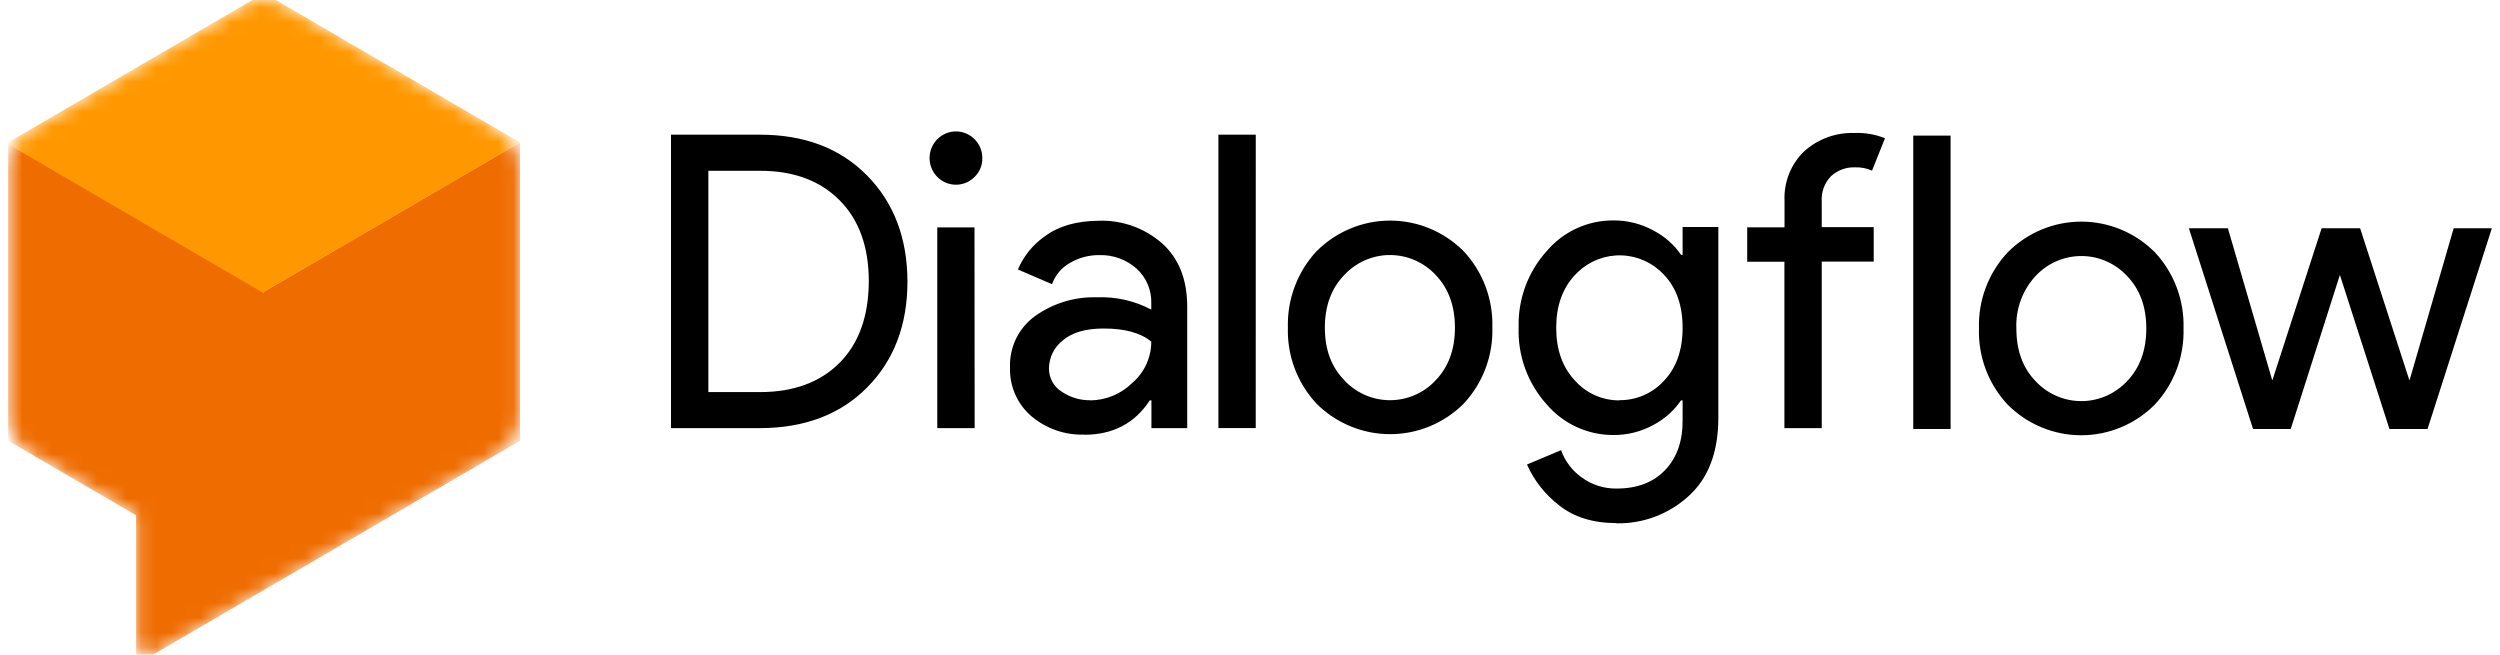 <svg width="168" height="44" viewBox="0 0 168 44" fill="none" xmlns="http://www.w3.org/2000/svg">
<mask id="mask0_113_5497" style="mask-type:luminance" maskUnits="userSpaceOnUse" x="0" y="0" width="35" height="44">
<path d="M33.448 8.696L19.247 0.411C18.791 0.142 18.273 0 17.745 0C17.216 0 16.698 0.142 16.242 0.411L2.034 8.696C1.583 8.963 1.209 9.344 0.948 9.802C0.688 10.26 0.55 10.778 0.548 11.306L0.548 27.886C0.549 28.413 0.686 28.931 0.947 29.388C1.208 29.845 1.583 30.224 2.034 30.489L9.146 34.64V43.104C9.148 43.261 9.19 43.415 9.268 43.551C9.347 43.687 9.459 43.8 9.594 43.879C9.729 43.958 9.882 43.999 10.037 44C10.193 44.001 10.347 43.96 10.482 43.883L33.458 30.496C33.91 30.231 34.284 29.851 34.544 29.394C34.804 28.938 34.941 28.42 34.941 27.893V11.303C34.937 10.774 34.797 10.255 34.533 9.798C34.269 9.34 33.892 8.961 33.438 8.696H33.448Z" fill="white"/>
</mask>
<g mask="url(#mask0_113_5497)">
<path d="M34.941 9.57L17.748 19.595L0.548 9.57V29.62L9.146 34.627V44.655L34.941 29.62V9.57Z" fill="#EF6C00"/>
<path d="M17.748 19.595L0.548 9.57L17.748 -0.455L34.941 9.57L17.748 19.595Z" fill="#FF9800"/>
<path d="M17.441 19.288L0.658 9.502L0.548 9.57L17.748 19.595L34.941 9.57L34.537 9.327L17.441 19.288Z" fill="#FF9800"/>
<path d="M17.748 19.719V19.595L0.658 9.627L0.548 9.694L17.748 19.719Z" fill="#FF9800"/>
</g>
<path d="M163.131 28.827H160.57L157.241 18.475L153.938 28.827H151.404L147.093 15.339H149.714L152.686 25.529H152.713L156.012 15.339H158.6L161.902 25.529H161.929L164.887 15.339H167.452L163.131 28.827ZM134.929 16.944C136.242 15.631 138.016 14.893 139.864 14.893C141.713 14.893 143.486 15.631 144.799 16.944C145.44 17.628 145.941 18.432 146.273 19.312C146.605 20.192 146.761 21.129 146.733 22.07C146.76 23.012 146.603 23.95 146.27 24.83C145.937 25.71 145.435 26.515 144.793 27.198C143.48 28.512 141.706 29.249 139.857 29.249C138.009 29.249 136.235 28.512 134.922 27.198C134.28 26.515 133.778 25.71 133.445 24.83C133.113 23.95 132.957 23.011 132.986 22.07C132.958 21.128 133.115 20.19 133.449 19.311C133.783 18.431 134.286 17.627 134.929 16.944ZM136.796 25.62C137.565 26.442 138.625 26.921 139.744 26.953C140.863 26.985 141.948 26.568 142.762 25.792C142.823 25.738 142.879 25.678 142.936 25.62C143.798 24.721 144.229 23.541 144.232 22.08C144.234 20.619 143.802 19.44 142.936 18.543C142.556 18.135 142.1 17.808 141.594 17.579C141.088 17.349 140.543 17.223 139.989 17.207C139.434 17.191 138.883 17.285 138.365 17.484C137.846 17.683 137.372 17.983 136.969 18.367C136.909 18.425 136.852 18.482 136.796 18.543C136.357 19.015 136.016 19.571 135.793 20.179C135.571 20.786 135.471 21.433 135.5 22.08C135.5 23.55 135.932 24.73 136.796 25.62ZM131.079 28.827H128.571V9.111H131.079V28.827ZM124.668 8.933C125.353 8.913 126.035 9.035 126.671 9.29L125.8 11.465C125.438 11.305 125.046 11.23 124.651 11.246C124.06 11.223 123.483 11.437 123.045 11.839C122.826 12.064 122.657 12.333 122.549 12.629C122.442 12.925 122.398 13.241 122.421 13.556V15.265H125.913V17.578H122.421V28.77H119.913V17.588H117.412V15.275H119.92V13.485C119.893 12.872 119.996 12.26 120.222 11.69C120.447 11.12 120.791 10.605 121.229 10.18C122.169 9.329 123.403 8.883 124.665 8.939L124.668 8.933ZM108.64 35.153C107.058 35.153 105.768 34.754 104.77 33.956C103.835 33.239 103.094 32.296 102.613 31.215L104.904 30.25C105.17 30.999 105.662 31.645 106.31 32.098C106.991 32.589 107.81 32.845 108.647 32.83C110.029 32.83 111.117 32.411 111.909 31.575C112.702 30.739 113.089 29.607 113.071 28.18V26.905H112.964C112.488 27.6 111.85 28.167 111.108 28.557C110.279 29.011 109.349 29.244 108.407 29.232C107.558 29.234 106.718 29.051 105.946 28.695C105.173 28.338 104.486 27.818 103.932 27.168C102.664 25.761 101.99 23.91 102.052 22.009C101.998 20.118 102.672 18.28 103.932 16.88C104.485 16.229 105.171 15.706 105.944 15.349C106.717 14.992 107.557 14.809 108.407 14.813C109.349 14.803 110.279 15.035 111.108 15.488C111.852 15.872 112.492 16.435 112.971 17.126H113.071V15.255H115.472V28.069C115.472 30.382 114.804 32.139 113.469 33.342C112.139 34.555 110.401 35.207 108.61 35.166L108.64 35.153ZM108.831 26.892C109.396 26.898 109.955 26.783 110.473 26.555C110.991 26.327 111.455 25.992 111.836 25.57C112.659 24.695 113.071 23.514 113.071 22.026C113.071 20.538 112.658 19.354 111.832 18.475C111.094 17.675 110.073 17.203 108.991 17.162C107.909 17.121 106.855 17.514 106.059 18.256L105.832 18.485C104.995 19.384 104.577 20.565 104.577 22.026C104.577 23.487 104.991 24.664 105.819 25.556C106.196 25.984 106.659 26.326 107.177 26.558C107.695 26.791 108.257 26.909 108.824 26.905L108.831 26.892ZM88.479 16.877C89.792 15.562 91.567 14.824 93.416 14.824C95.265 14.824 97.039 15.562 98.353 16.877C98.993 17.561 99.494 18.366 99.826 19.247C100.158 20.127 100.314 21.064 100.286 22.006C100.314 22.947 100.158 23.885 99.826 24.765C99.494 25.645 98.993 26.45 98.353 27.134C97.036 28.443 95.263 29.176 93.416 29.176C91.569 29.176 89.796 28.443 88.479 27.134C87.838 26.45 87.337 25.645 87.005 24.765C86.673 23.885 86.517 22.947 86.546 22.006C86.494 20.109 87.185 18.269 88.469 16.884L88.479 16.877ZM90.339 25.556C90.719 25.964 91.175 26.291 91.681 26.52C92.187 26.75 92.732 26.876 93.286 26.892C93.84 26.908 94.392 26.814 94.91 26.615C95.428 26.416 95.903 26.116 96.306 25.732C96.362 25.674 96.423 25.617 96.476 25.556C97.34 24.657 97.772 23.478 97.772 22.019C97.772 20.56 97.34 19.379 96.476 18.475C96.096 18.068 95.64 17.741 95.135 17.511C94.629 17.282 94.084 17.156 93.53 17.14C92.976 17.123 92.425 17.218 91.907 17.416C91.389 17.616 90.915 17.916 90.512 18.3C90.452 18.357 90.395 18.415 90.339 18.475C89.466 19.374 89.03 20.557 89.03 22.023C89.03 23.488 89.468 24.666 90.345 25.556H90.339ZM84.385 28.766H81.877V9.051H84.388L84.385 28.766ZM72.865 29.205C71.568 29.249 70.3 28.807 69.306 27.964C68.838 27.563 68.466 27.06 68.218 26.493C67.97 25.926 67.852 25.309 67.873 24.69C67.849 24.017 67.99 23.348 68.286 22.745C68.582 22.141 69.022 21.622 69.566 21.233C70.785 20.369 72.249 19.929 73.737 19.979C74.997 19.929 76.249 20.214 77.366 20.805V20.424C77.385 19.977 77.305 19.53 77.132 19.118C76.959 18.706 76.697 18.337 76.365 18.04C75.679 17.437 74.793 17.117 73.884 17.143C73.189 17.134 72.505 17.314 71.904 17.666C71.344 17.981 70.915 18.488 70.695 19.096L68.404 18.111C68.788 17.201 69.424 16.421 70.234 15.865C71.142 15.191 72.342 14.847 73.834 14.834C75.39 14.779 76.909 15.319 78.088 16.348C79.216 17.355 79.781 18.778 79.781 20.616V28.77H77.376V26.905H77.266C76.26 28.445 74.793 29.215 72.865 29.215V29.205ZM73.273 26.905C74.33 26.895 75.342 26.472 76.097 25.725C76.495 25.384 76.814 24.96 77.033 24.482C77.252 24.004 77.366 23.483 77.366 22.956C76.656 22.37 75.592 22.076 74.174 22.076C72.957 22.076 72.038 22.343 71.419 22.876C71.135 23.096 70.903 23.379 70.742 23.703C70.581 24.028 70.496 24.384 70.491 24.747C70.486 25.059 70.561 25.367 70.709 25.641C70.856 25.915 71.071 26.146 71.333 26.312C71.904 26.702 72.58 26.907 73.269 26.898L73.273 26.905ZM65.496 11.886C65.206 12.18 64.825 12.363 64.416 12.404C64.008 12.445 63.598 12.342 63.257 12.112C62.916 11.882 62.664 11.54 62.544 11.143C62.425 10.747 62.445 10.321 62.602 9.938C62.758 9.555 63.042 9.239 63.404 9.043C63.765 8.848 64.183 8.785 64.586 8.866C64.988 8.946 65.35 9.166 65.611 9.486C65.871 9.806 66.013 10.207 66.013 10.622C66.018 10.857 65.974 11.091 65.885 11.309C65.796 11.526 65.663 11.723 65.496 11.886ZM65.496 28.77H62.985V15.282H65.486L65.496 28.77ZM45.091 28.77V9.051H51.064C54.063 9.051 56.463 9.963 58.263 11.789C60.064 13.614 60.97 15.988 60.981 18.91C60.981 21.833 60.081 24.205 58.28 26.028C56.479 27.852 54.074 28.765 51.064 28.77H45.091ZM47.602 26.349H51.064C53.322 26.349 55.102 25.697 56.407 24.393C57.711 23.089 58.37 21.263 58.384 18.914C58.384 16.585 57.725 14.761 56.407 13.444C55.089 12.127 53.308 11.472 51.064 11.478H47.602V26.349Z" fill="black"/>
</svg>
